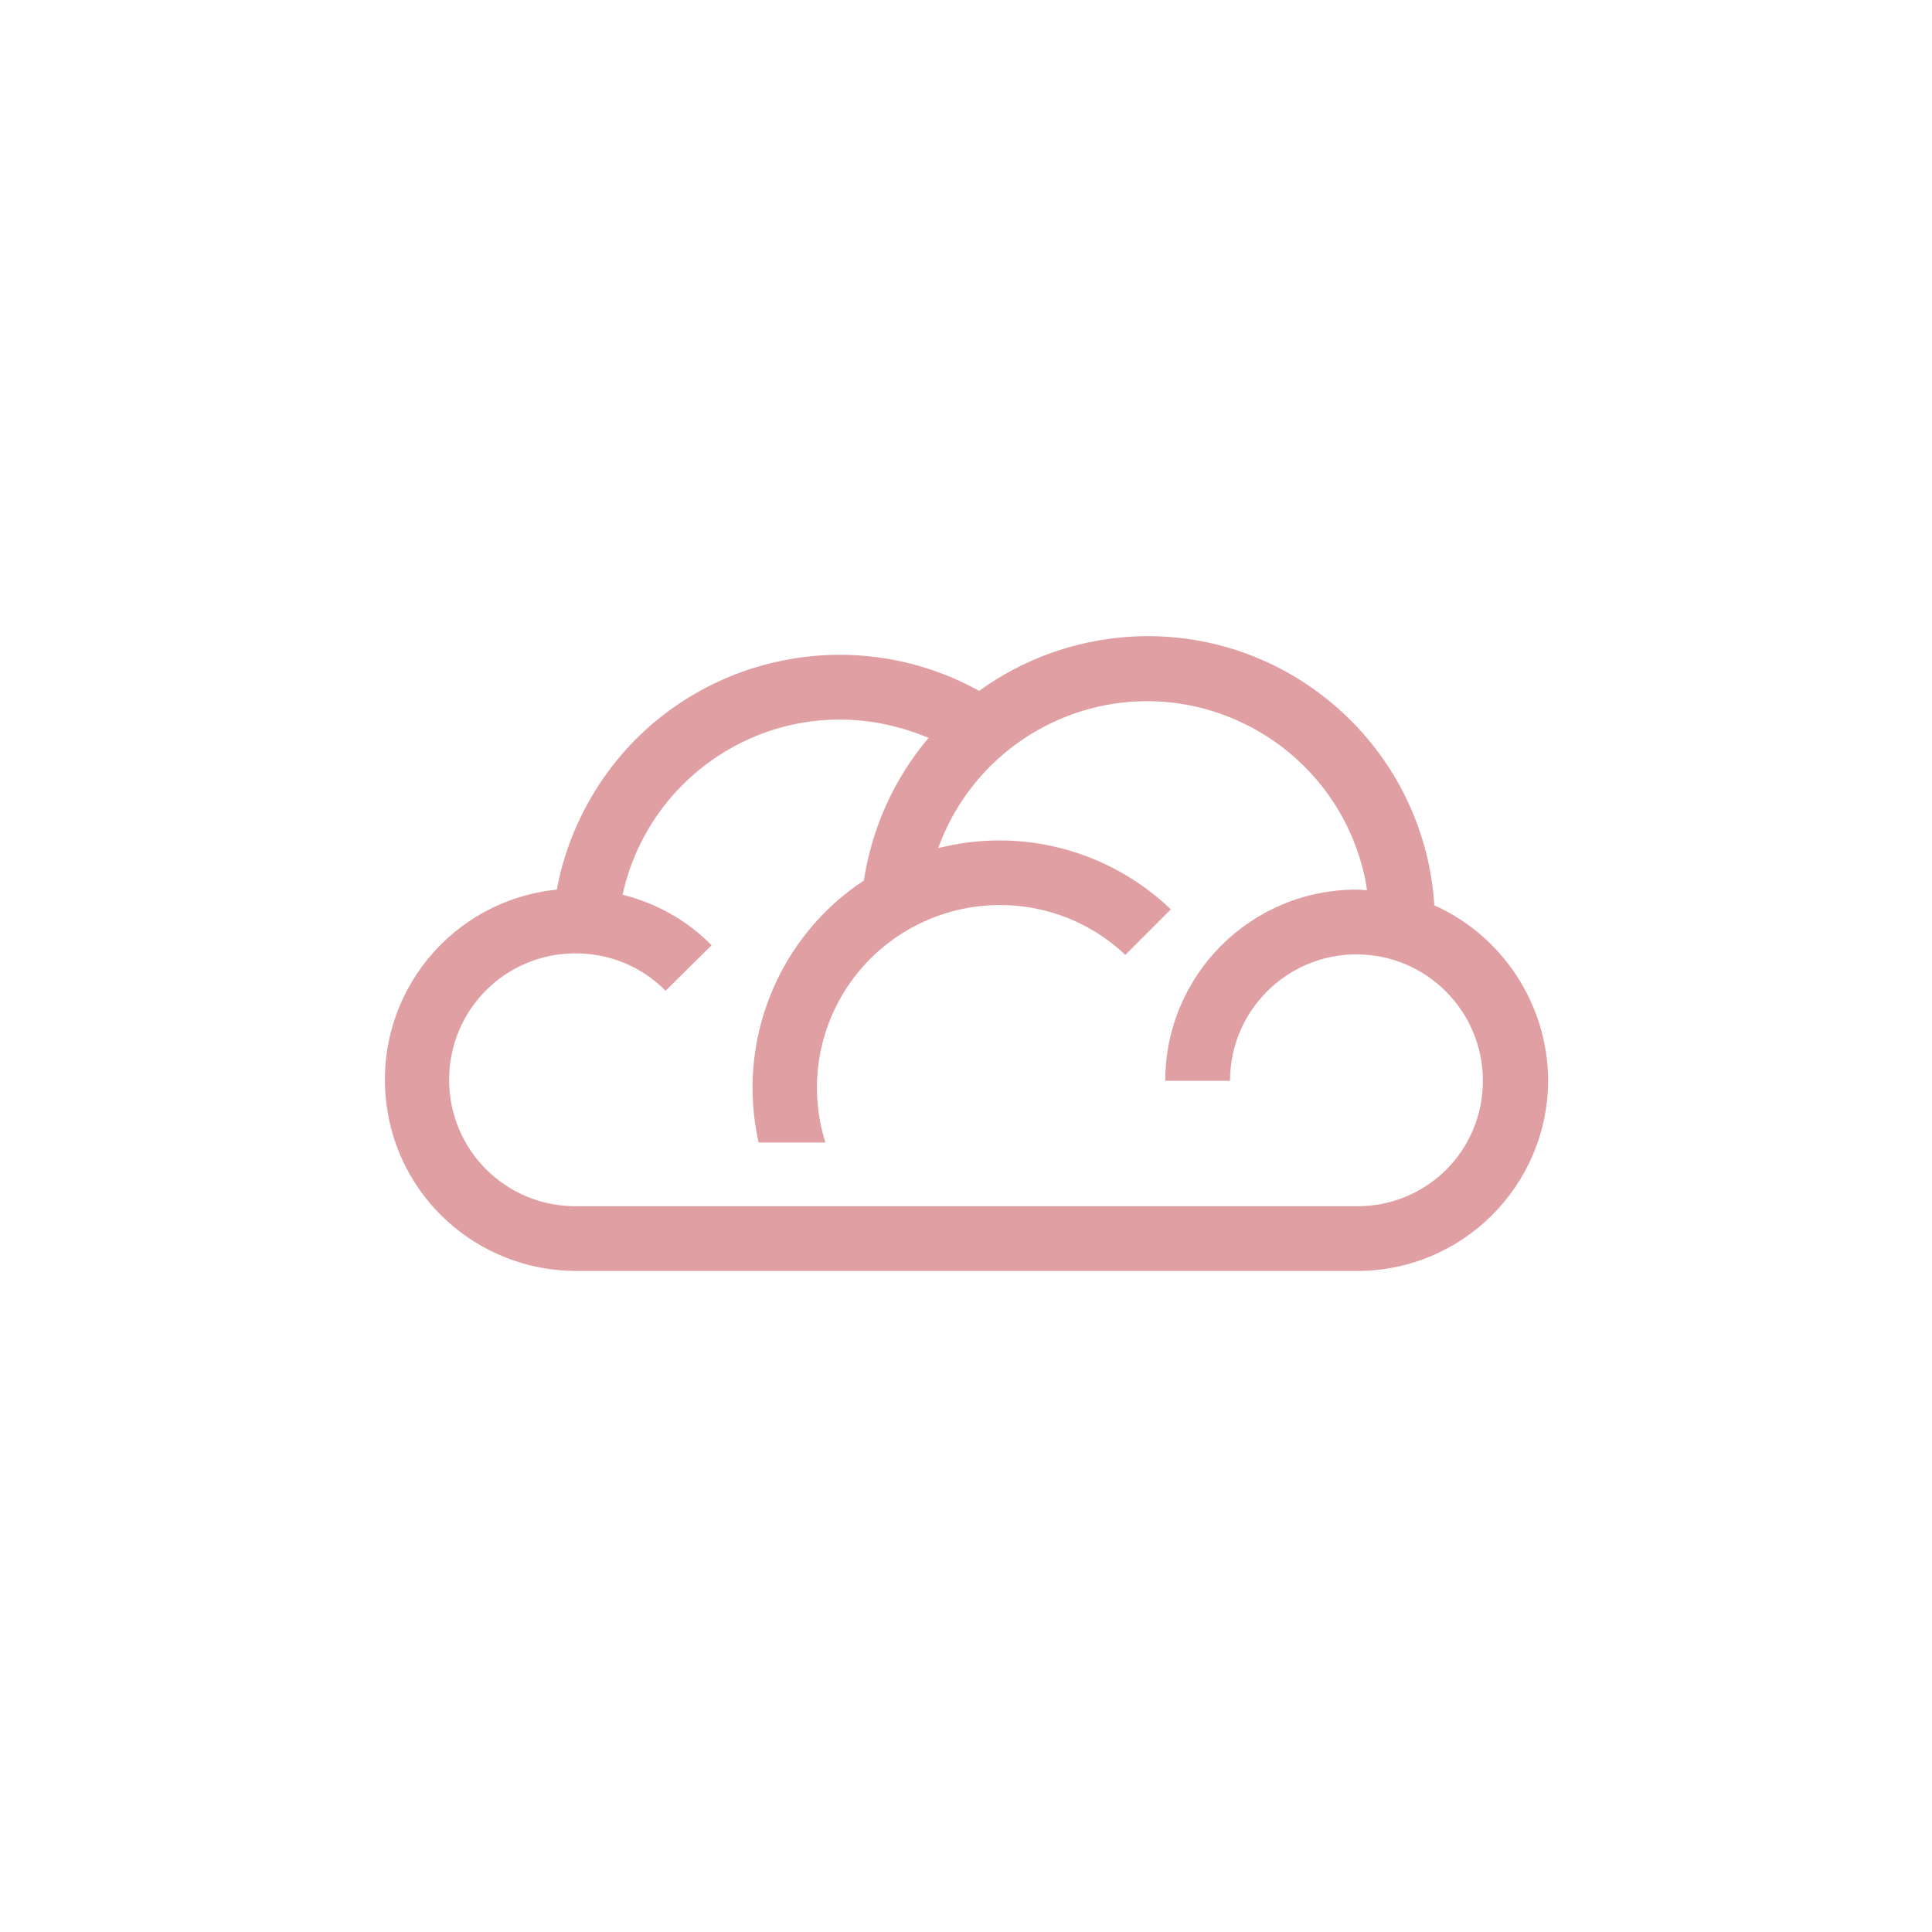 <?xml version="1.0" encoding="utf-8"?>
<!-- Generator: Adobe Illustrator 26.0.3, SVG Export Plug-In . SVG Version: 6.00 Build 0)  -->
<svg version="1.1" id="Lager_6" xmlns="http://www.w3.org/2000/svg" xmlns:xlink="http://www.w3.org/1999/xlink" x="0px" y="0px"
	 viewBox="0 0 382 382" style="enable-background:new 0 0 382 382;" xml:space="preserve">
<style type="text/css">
	.st0{fill:none;}
	.st1{fill:#E0A0A3;}
</style>
<rect y="0" class="st0" width="382" height="382"/>
<path class="st1" d="M283.6,179c-2-31.3-29-55.1-60.3-53.1c-10.7,0.7-21,4.4-29.7,10.7c-27.5-15.2-62.1-5.3-77.3,22.1
	c-3,5.4-5.1,11.2-6.2,17.2c-20.8,2.1-35.9,20.6-33.8,41.4c1.9,19.3,18.1,33.9,37.5,34h154.5c20.9,0,37.8-16.9,37.8-37.8
	C306,198.7,297.2,185.1,283.6,179L283.6,179z M268.2,238.5H113.8c-13.8,0-25-11.1-25-25c0-13.8,11.1-25,25-25
	c6.7,0,13.1,2.6,17.8,7.4l9.1-9c-4.8-4.9-10.9-8.3-17.6-10c5.2-23.7,28.6-38.8,52.3-33.6c2.8,0.6,5.6,1.5,8.2,2.6
	c-6.8,8-11.2,17.8-12.8,28.2c-17,11.2-25.3,31.9-20.8,51.8H163h0.2c-6-19.1,4.6-39.3,23.7-45.3c12.5-3.9,26.1-0.8,35.6,8.2l8.8-8.8
	l0.2-0.2c-12.2-11.7-29.6-16.3-46-12.1c8.3-22.9,33.5-34.7,56.3-26.4c15.1,5.5,26.1,18.8,28.5,34.7c-0.7,0-1.4-0.1-2.1-0.1
	c-20.9,0-37.8,16.9-37.8,37.8h12.8c0-13.8,11.2-25,25-25c13.8,0,25,11.2,25,25S282.1,238.6,268.2,238.5L268.2,238.5L268.2,238.5z"/>
</svg>

